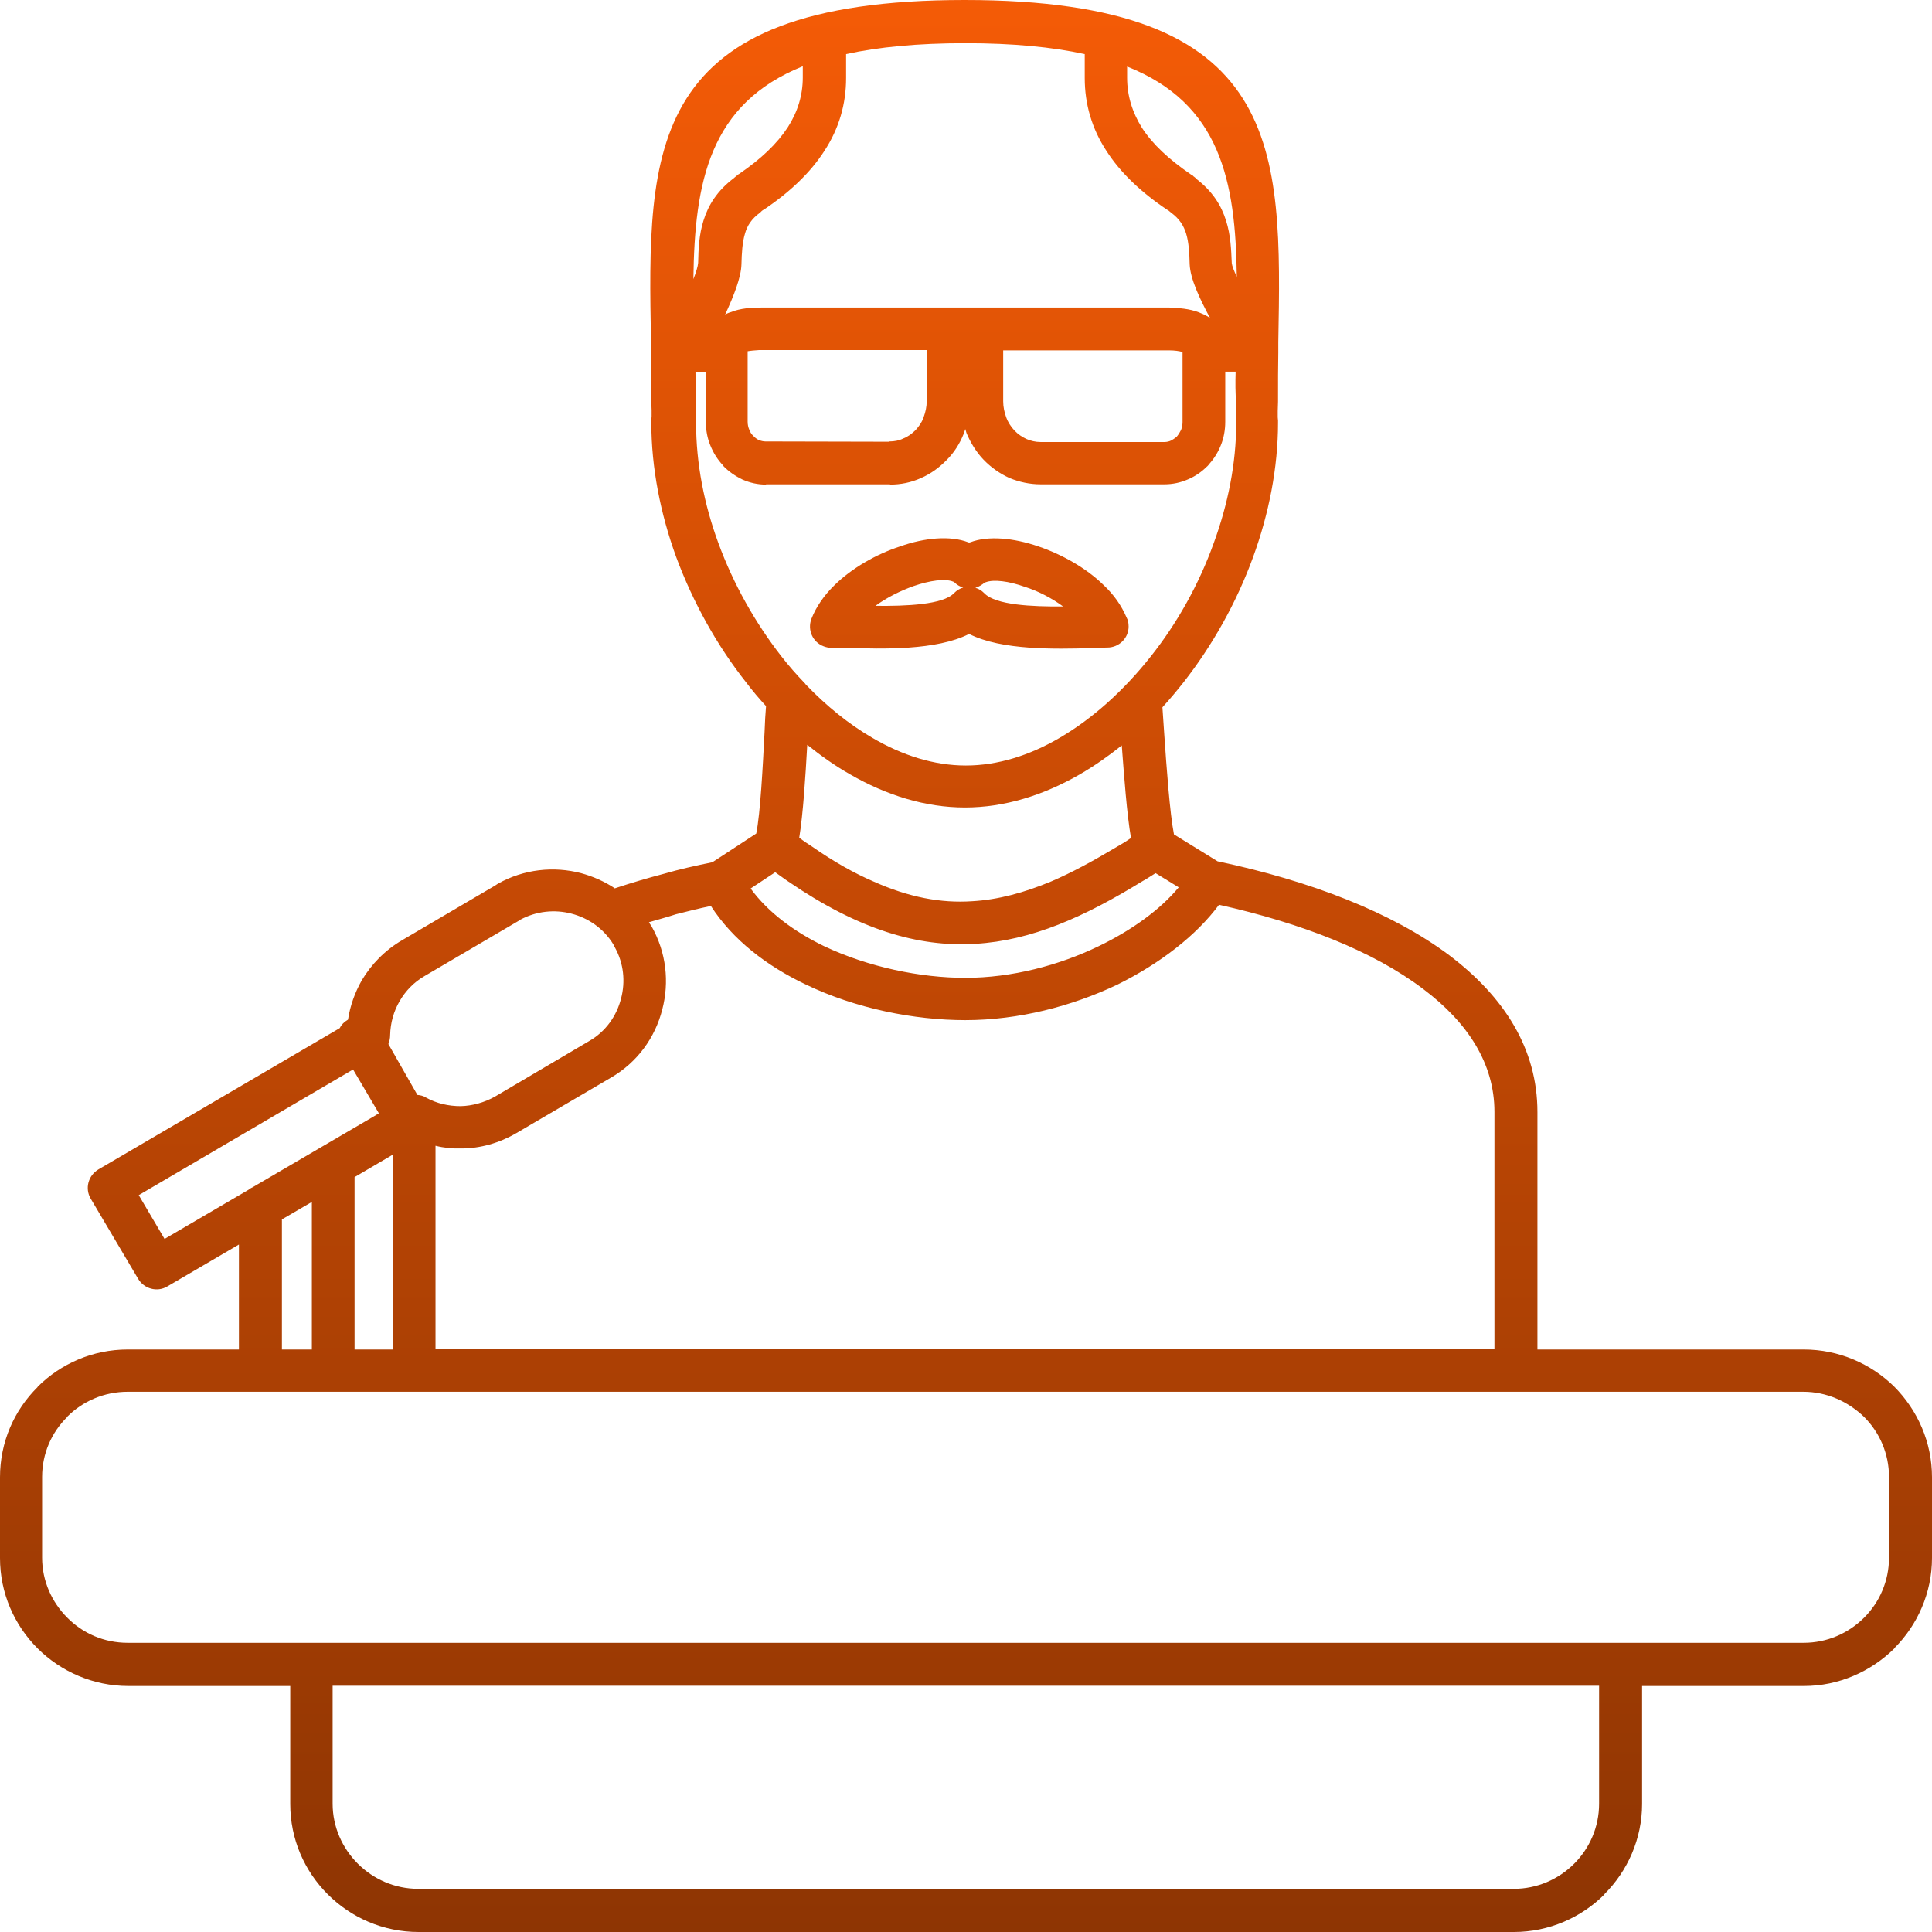 <svg width="48" height="48" viewBox="0 0 48 48" fill="none" xmlns="http://www.w3.org/2000/svg">
<path fill-rule="evenodd" clip-rule="evenodd" d="M3.174 33.528H5.936V30.92L4.154 31.963C3.904 32.11 3.58 32.022 3.432 31.772L2.254 29.781C2.106 29.532 2.188 29.208 2.445 29.054L8.441 25.543C8.485 25.454 8.551 25.389 8.64 25.337L8.647 25.33C8.698 24.992 8.816 24.661 8.986 24.36C9.221 23.963 9.56 23.611 9.987 23.361L12.3 22.002C12.322 21.987 12.344 21.973 12.366 21.958C13.015 21.591 13.758 21.517 14.436 21.693C14.731 21.774 15.018 21.899 15.283 22.075V22.068C15.681 21.936 16.079 21.818 16.498 21.708C16.874 21.598 17.272 21.51 17.699 21.422L18.789 20.709C18.892 20.195 18.951 19.049 18.995 18.189C19.003 17.947 19.017 17.719 19.032 17.543C18.863 17.359 18.693 17.161 18.539 16.955C17.817 16.044 17.22 14.972 16.8 13.84C16.41 12.768 16.182 11.622 16.182 10.505V10.446C16.182 10.417 16.182 10.387 16.189 10.358V10.219V10.197L16.182 9.984C16.182 9.499 16.182 9.109 16.174 8.757C16.174 8.735 16.174 8.713 16.174 8.698V8.661V8.5C16.086 3.688 16.02 0 23.967 0C31.914 0 31.848 3.688 31.759 8.5V8.661V8.698C31.759 8.713 31.759 8.735 31.759 8.757C31.752 9.109 31.752 9.499 31.752 9.984L31.745 10.211V10.219V10.366C31.745 10.395 31.752 10.424 31.752 10.446V10.505C31.752 11.622 31.524 12.768 31.133 13.84C30.721 14.972 30.117 16.044 29.402 16.955C29.233 17.168 29.056 17.381 28.88 17.572C28.894 17.77 28.909 17.984 28.924 18.219C28.983 19.078 29.064 20.209 29.167 20.731L30.25 21.399C32.555 21.884 34.588 22.67 36.009 23.735C37.379 24.771 38.197 26.064 38.197 27.629V33.528H44.811C45.687 33.528 46.483 33.881 47.065 34.454C47.639 35.034 48 35.827 48 36.702V38.707C48 39.574 47.639 40.375 47.065 40.948V40.955C46.483 41.528 45.687 41.888 44.818 41.888H40.797V44.819C40.797 45.686 40.436 46.487 39.861 47.06V47.067C39.287 47.64 38.484 48 37.615 48H10.4C9.516 48 8.721 47.64 8.146 47.067C7.564 46.487 7.211 45.693 7.211 44.819V41.888H3.189C2.313 41.888 1.51 41.528 0.935 40.955C0.354 40.375 0 39.581 0 38.707V36.702C0 35.827 0.354 35.034 0.935 34.461V34.454C1.51 33.881 2.305 33.528 3.174 33.528ZM29.388 8.749C29.299 8.72 29.174 8.705 29.049 8.705H29.034H24.924V9.969C24.924 10.116 24.954 10.241 24.998 10.366C25.042 10.49 25.116 10.601 25.204 10.696C25.293 10.791 25.396 10.858 25.506 10.909C25.609 10.953 25.727 10.982 25.852 10.982H28.931C28.99 10.982 29.049 10.968 29.093 10.946C29.137 10.924 29.181 10.894 29.226 10.858L29.241 10.843C29.277 10.799 29.314 10.74 29.344 10.681C29.366 10.623 29.38 10.549 29.38 10.49V8.749H29.388ZM30.699 9.234H30.441V10.483C30.441 10.681 30.404 10.887 30.331 11.063C30.264 11.232 30.169 11.386 30.051 11.519C30.029 11.548 30.006 11.578 29.977 11.6C29.844 11.732 29.69 11.835 29.52 11.908C29.336 11.989 29.137 12.033 28.931 12.033H25.852C25.58 12.033 25.322 11.974 25.086 11.879C24.843 11.769 24.622 11.614 24.438 11.423C24.262 11.24 24.114 11.005 24.011 10.755L23.982 10.659L23.952 10.755L23.937 10.791C23.842 11.027 23.702 11.247 23.525 11.423C23.341 11.614 23.12 11.776 22.877 11.879C22.634 11.989 22.376 12.04 22.111 12.04V12.033H19.032V12.04C18.826 12.04 18.634 11.996 18.45 11.916C18.266 11.827 18.104 11.717 17.964 11.57V11.563C17.824 11.416 17.721 11.247 17.647 11.063C17.574 10.887 17.537 10.689 17.537 10.483V9.241H17.279C17.279 9.513 17.287 9.778 17.287 9.998V10.197L17.294 10.387C17.294 10.424 17.294 10.468 17.294 10.512C17.294 11.511 17.493 12.525 17.846 13.488C18.222 14.516 18.767 15.478 19.415 16.309C19.599 16.544 19.791 16.764 19.997 16.977L20.004 16.985L20.019 17.006C20.527 17.535 21.087 17.991 21.669 18.329C22.42 18.77 23.208 19.019 23.996 19.019C24.784 19.019 25.58 18.77 26.331 18.329C27.149 17.851 27.922 17.153 28.585 16.316C29.24 15.493 29.785 14.524 30.154 13.495C30.507 12.533 30.713 11.511 30.713 10.52V10.512C30.713 10.483 30.706 10.454 30.713 10.417V10.204V10.005C30.691 9.77 30.691 9.506 30.699 9.234ZM18.575 8.727V8.749V10.476C18.575 10.549 18.59 10.615 18.612 10.667C18.634 10.725 18.664 10.784 18.708 10.821L18.715 10.828C18.752 10.872 18.804 10.909 18.863 10.939C18.907 10.953 18.966 10.968 19.017 10.968L22.096 10.975V10.968C22.221 10.968 22.339 10.946 22.442 10.894C22.56 10.85 22.663 10.769 22.744 10.689C22.833 10.593 22.899 10.498 22.943 10.38L22.95 10.358C22.995 10.233 23.024 10.108 23.024 9.961V8.698H18.899H18.855C18.752 8.705 18.649 8.713 18.575 8.727ZM18.988 7.64H29.049C29.071 7.64 29.101 7.647 29.123 7.647C29.388 7.655 29.646 7.691 29.866 7.794C29.94 7.824 30.006 7.86 30.065 7.904C29.808 7.427 29.572 6.928 29.557 6.568C29.55 6.288 29.535 6.017 29.469 5.804C29.41 5.613 29.307 5.436 29.093 5.282L29.049 5.245L29.012 5.216H29.005C28.334 4.768 27.826 4.276 27.488 3.747C27.127 3.196 26.95 2.586 26.95 1.939V1.344C26.14 1.168 25.167 1.073 23.982 1.073C22.803 1.073 21.823 1.168 21.021 1.344V1.939C21.021 2.586 20.844 3.196 20.483 3.747C20.144 4.276 19.636 4.768 18.966 5.216H18.958L18.922 5.245L18.885 5.282C18.671 5.436 18.561 5.613 18.509 5.804C18.443 6.017 18.428 6.288 18.421 6.568C18.413 6.891 18.229 7.354 18.016 7.816C18.052 7.794 18.097 7.772 18.148 7.758C18.399 7.655 18.678 7.64 18.951 7.64C18.951 7.64 18.966 7.64 18.988 7.64ZM17.227 6.935C17.294 6.766 17.338 6.619 17.345 6.531C17.353 6.178 17.367 5.833 17.478 5.48C17.596 5.098 17.817 4.738 18.237 4.422L18.244 4.415L18.288 4.378L18.303 4.371V4.364L18.34 4.334L18.354 4.327C18.907 3.952 19.305 3.57 19.57 3.166C19.82 2.777 19.945 2.365 19.945 1.925V1.646C17.625 2.579 17.257 4.518 17.227 6.935ZM16.123 22.913L16.145 22.95C16.16 22.971 16.174 22.994 16.189 23.016C16.557 23.669 16.631 24.404 16.454 25.08C16.277 25.778 15.835 26.395 15.173 26.777L12.83 28.151C12.403 28.4 11.932 28.533 11.46 28.533C11.247 28.54 11.026 28.518 10.82 28.466V33.521H37.129V27.622C37.129 26.424 36.466 25.403 35.361 24.573C34.124 23.633 32.334 22.935 30.286 22.479C29.727 23.236 28.828 23.934 27.76 24.463C26.633 24.999 25.307 25.345 23.982 25.345C22.722 25.345 21.256 25.058 20.012 24.456C19.054 24 18.207 23.354 17.662 22.509C17.375 22.567 17.088 22.641 16.793 22.715C16.572 22.788 16.344 22.847 16.123 22.913ZM9.759 28.687L8.809 29.245V33.528H9.759V28.687ZM29.285 22.046L28.71 21.693C28.6 21.759 28.497 21.833 28.386 21.892C26.942 22.781 25.631 23.368 24.232 23.449C22.803 23.537 21.323 23.089 19.592 21.906C19.481 21.833 19.378 21.752 19.26 21.671L18.649 22.075C19.084 22.67 19.732 23.148 20.476 23.508C21.581 24.029 22.869 24.294 23.982 24.294C25.138 24.294 26.309 23.985 27.296 23.508C28.121 23.111 28.828 22.597 29.285 22.046ZM28.099 20.819C27.996 20.224 27.929 19.291 27.87 18.52C27.539 18.784 27.193 19.027 26.839 19.232C25.926 19.761 24.954 20.062 23.974 20.062C22.995 20.062 22.022 19.761 21.109 19.232C20.748 19.027 20.395 18.777 20.056 18.505C20.012 19.291 19.953 20.224 19.857 20.812C19.96 20.893 20.071 20.966 20.174 21.032C20.711 21.407 21.22 21.693 21.698 21.899C22.582 22.296 23.385 22.443 24.151 22.391C24.799 22.355 25.447 22.178 26.117 21.899C26.633 21.678 27.156 21.392 27.709 21.062C27.841 20.988 27.974 20.907 28.099 20.819ZM30.728 6.876C30.699 4.489 30.316 2.571 28.003 1.653V1.932C28.003 2.373 28.128 2.784 28.371 3.174C28.637 3.585 29.042 3.96 29.587 4.334L29.601 4.342L29.646 4.371V4.378L29.66 4.386L29.704 4.422V4.43C30.124 4.746 30.345 5.106 30.463 5.488C30.574 5.84 30.588 6.186 30.603 6.538C30.61 6.604 30.655 6.722 30.728 6.876ZM21.065 16.096C21.919 16.125 23.267 16.162 24.077 15.75C24.887 16.162 26.235 16.125 27.09 16.103C27.222 16.095 27.34 16.088 27.51 16.088C27.804 16.088 28.04 15.853 28.04 15.566C28.04 15.478 28.025 15.405 27.988 15.339C27.863 15.045 27.672 14.773 27.421 14.538C26.987 14.112 26.383 13.774 25.801 13.576C25.182 13.363 24.549 13.304 24.107 13.473L24.077 13.48L24.055 13.473C23.613 13.304 22.98 13.355 22.361 13.576C21.772 13.767 21.168 14.112 20.733 14.538C20.476 14.788 20.277 15.074 20.159 15.376C20.056 15.647 20.188 15.956 20.468 16.059C20.527 16.081 20.593 16.096 20.66 16.096C20.822 16.088 20.94 16.088 21.065 16.096ZM21.75 15.052C22.523 15.06 23.429 15.023 23.702 14.737C23.768 14.67 23.849 14.619 23.93 14.597C23.849 14.575 23.775 14.531 23.709 14.465L23.702 14.457L23.68 14.45V14.443V14.45C23.481 14.369 23.105 14.421 22.7 14.56C22.369 14.678 22.03 14.847 21.75 15.052ZM24.232 14.604C24.313 14.626 24.387 14.67 24.453 14.737L24.46 14.744C24.74 15.03 25.631 15.074 26.412 15.067C26.132 14.861 25.794 14.685 25.469 14.582C25.057 14.435 24.689 14.391 24.49 14.465L24.468 14.472C24.394 14.531 24.313 14.582 24.232 14.604ZM7.004 33.528H7.748V29.862L7.004 30.296V33.528ZM9.295 27.732L9.413 27.659L8.772 26.571L3.447 29.693L4.088 30.781L6.172 29.561C6.202 29.539 6.231 29.517 6.268 29.502L9.295 27.732ZM10.37 27.203C10.444 27.21 10.518 27.225 10.584 27.269C10.849 27.416 11.144 27.482 11.446 27.482C11.733 27.475 12.028 27.394 12.293 27.247L14.635 25.866C15.047 25.631 15.32 25.242 15.43 24.808C15.541 24.39 15.497 23.934 15.276 23.537C15.261 23.508 15.246 23.486 15.239 23.464C14.996 23.067 14.62 22.81 14.2 22.7C13.781 22.59 13.324 22.634 12.919 22.854L12.912 22.861L12.889 22.876L10.547 24.25C10.282 24.404 10.076 24.617 9.928 24.874C9.781 25.124 9.7 25.418 9.693 25.712C9.693 25.793 9.678 25.866 9.649 25.939L10.37 27.203ZM39.721 41.881H8.264V44.812C8.264 45.392 8.507 45.921 8.89 46.303C9.273 46.685 9.803 46.928 10.393 46.928H37.608C38.189 46.928 38.72 46.693 39.11 46.303C39.493 45.921 39.729 45.392 39.729 44.812V41.881H39.721ZM44.803 34.578H37.659H10.289H8.279H6.474H3.174C2.585 34.578 2.055 34.814 1.672 35.196V35.203C1.282 35.585 1.046 36.114 1.046 36.694V38.7C1.046 39.28 1.289 39.809 1.672 40.191C2.055 40.58 2.585 40.815 3.174 40.815H7.726H40.252H44.811C45.393 40.815 45.923 40.58 46.313 40.191C46.696 39.809 46.932 39.28 46.932 38.7V36.694C46.932 36.114 46.696 35.585 46.313 35.203C45.916 34.821 45.385 34.578 44.803 34.578Z" fill="url(#paint0_linear_101_2244)"/>
<defs>
<linearGradient id="paint0_linear_101_2244" x1="24" y1="0" x2="24" y2="48" gradientUnits="userSpaceOnUse">
<stop stop-color="#F45B06"/>
<stop offset="1" stop-color="#8E3503"/>
</linearGradient>
</defs>
</svg>
